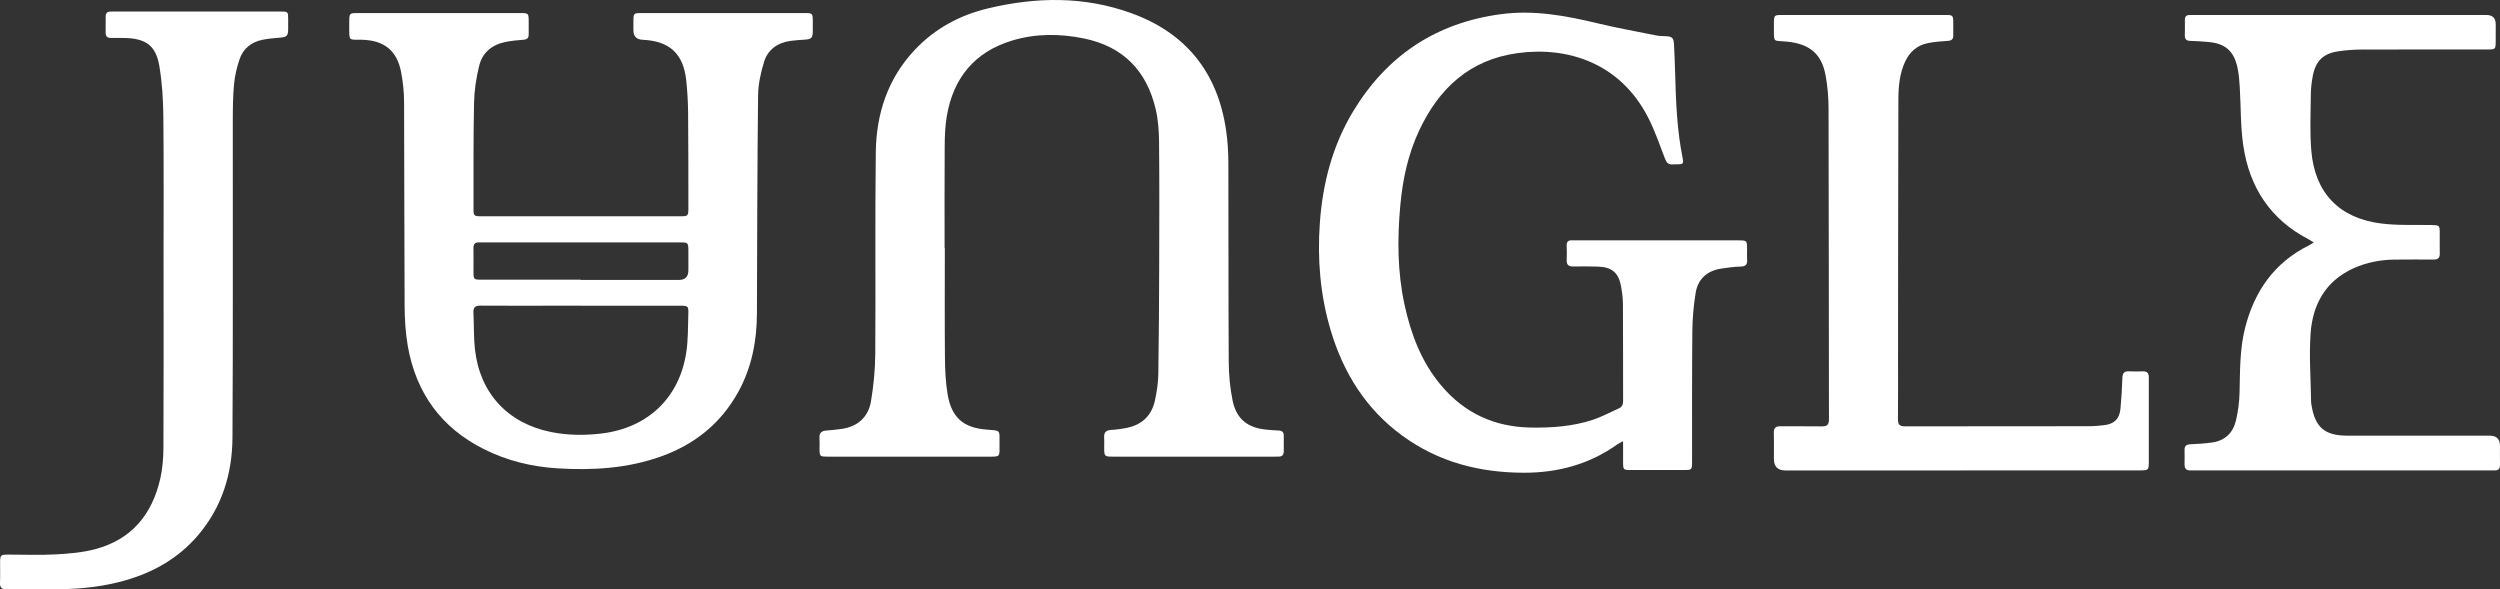 <?xml version="1.0" encoding="UTF-8"?><svg id="Layer_2" xmlns="http://www.w3.org/2000/svg" viewBox="0 0 1619.12 381.66"><rect x="0" y="0" width="1619.12" height="381.66" fill="#333333" stroke="none"/><defs><style>.cls-1{fill:#fff;}</style></defs><g id="Layer_2-2"><g id="Layer_1-2"><g><path class="cls-1" d="M376.3,140.08h63.94c5.46,0,5.6-.14,5.59-5.51-.03-20.49,.02-40.98-.18-61.47-.07-7.04-.46-14.11-1.22-21.11-1.89-17.31-10.81-25.44-28.27-26.23-3.95-.18-5.92-2.25-5.93-6.22,0-2.05-.01-4.1,0-6.15,.03-4.73,.23-4.91,5.12-4.94h105.65c5.22,0,5.37,.16,5.39,5.38,.01,2.28,.03,4.55-.01,6.83-.08,3.81-.98,4.71-4.88,5-3.17,.24-6.37,.36-9.51,.81-8.39,1.19-14.75,5.63-17.19,13.7-2.12,6.99-3.76,14.42-3.84,21.68-.52,47-.58,94.01-.74,141.02-.06,17.93-3.34,35.08-12.07,50.93-11.22,20.37-28.16,33.96-49.93,41.78-21.75,7.81-44.24,9.14-67.06,7.75-16.8-1.03-32.86-4.94-47.93-12.52-27.61-13.91-43.78-36.42-49.11-66.6-1.53-8.68-2.02-17.64-2.08-26.48-.25-43.94-.13-87.88-.34-131.81-.03-6.33-.7-12.75-1.87-18.97-2.66-14.07-10.79-20.72-25.17-21.2-8.79-.29-8.52,1.61-8.48-8.82,.03-9.29-.75-8.46,8.46-8.47h102.23c5.43,0,5.52,.1,5.53,5.57,0,2.73-.05,5.46,0,8.2,.04,2.43-1.06,3.37-3.5,3.53-3.85,.25-7.72,.66-11.5,1.41-8.7,1.71-14.94,6.84-17.05,15.37-1.92,7.77-3.16,15.89-3.34,23.88-.49,22.87-.3,45.75-.35,68.63-.01,4.76,.23,5.01,5.03,5.02,21.54,.02,43.08,0,64.62,0h-.01Zm.15,57.9h-18.8c-15.5,0-30.99,.07-46.49-.04-3.4-.03-4.73,1.14-4.55,4.57,.41,7.95,.11,15.96,1,23.85,3.21,28.47,21.47,47.99,49.58,53.51,10.72,2.1,21.51,2.19,32.32,.9,30.08-3.6,50.66-23.18,55.02-52.97,1.18-8.06,1.01-16.32,1.27-24.5,.16-5.13-.14-5.3-5.42-5.31-21.31,0-42.62,0-63.93,0h0Zm-.32-16.84v.16h63.57c4.07,0,6.12-2.09,6.13-6.28v-11.95c-.01-6.08-.01-6.1-6-6.1h-127.15c-.8,0-1.6,.06-2.39,.02-2.58-.13-3.71,1-3.66,3.64,.1,5.12,0,10.24,.02,15.36,.02,4.98,.16,5.14,5.23,5.14,21.42,0,42.84,0,64.26,0h-.01Z"/><path class="cls-1" d="M611.91,160.74c0,23.79-.13,47.58,.08,71.37,.07,7.71,.44,15.51,1.7,23.1,2.54,15.26,10.2,21.9,25.56,23.05,9.04,.68,8.08,.05,8.08,8.92,0,9.32,.95,8.56-8.71,8.56h-102.24c-5.54,0-5.6-.08-5.61-5.48,0-2.16,.15-4.34-.03-6.49-.3-3.42,1.38-4.72,4.54-4.95,3.29-.24,6.59-.56,9.85-1.04,10.47-1.55,17.24-7.68,18.96-17.9,1.71-10.15,2.71-20.53,2.78-30.82,.32-43.49-.22-86.98,.34-130.46,.32-25.09,7.81-47.98,25.57-66.65,12.95-13.61,28.87-22.14,46.98-26.49,31.21-7.5,62.38-8,92.9,3.05,35.6,12.89,56.01,38.55,61.43,75.95,.99,6.84,1.43,13.82,1.46,20.74,.15,43.03-.02,86.06,.24,129.1,.05,8.36,.81,16.86,2.49,25.04,2.49,12.15,9.9,17.9,22.28,18.95,2.5,.21,5,.45,7.5,.53,2.24,.07,3.38,1.05,3.37,3.33-.02,3.41-.01,6.83,0,10.24,0,2.26-1.11,3.35-3.37,3.32-.8,0-1.6,.03-2.39,.03h-104.64c-5.76,0-5.88-.13-5.9-5.99,0-2.16,.13-4.33-.02-6.49-.24-3.39,1.36-4.62,4.61-4.82,3.51-.22,7.03-.7,10.47-1.43,9.68-2.05,15.73-8.1,17.81-17.65,1.22-5.64,2.1-11.46,2.19-17.21,.39-23.67,.48-47.34,.56-71.01,.08-26.41,.17-52.82-.08-79.23-.07-7.12-.58-14.41-2.21-21.31-5.84-24.82-21.12-40.53-46.47-45.7-15.64-3.19-31.32-3.26-46.65,1.42-24.2,7.37-37.92,24.2-42.13,48.81-1.11,6.46-1.33,13.13-1.38,19.71-.16,21.97-.06,43.94-.06,65.91h.14Z"/><path class="cls-1" d="M1051.16,285.74c-1.85,1.01-2.77,1.39-3.56,1.95-18.06,12.92-38.31,18.46-60.39,18.47-28.83,0-55.5-6.82-79.03-24.01-23.67-17.3-38.25-40.83-46.46-68.55-6.69-22.61-8.6-45.73-6.92-69.23,1.85-25.84,8.27-50.35,21.75-72.56,21.83-35.97,53.72-57.1,95.65-62.65,21.17-2.8,41.72,.94,62.21,5.87,12.72,3.06,25.61,5.38,38.45,7.96,1.77,.36,3.62,.37,5.44,.42,4.65,.14,5.65,.98,5.88,5.51,.31,6.13,.56,12.27,.72,18.41,.48,18.43,1.2,36.83,4.84,54.98,.75,3.76,.39,4.08-3.52,4.14-.91,.01-1.83-.08-2.73,.02-2.87,.32-4.14-1.04-5.16-3.71-3.45-9.02-6.6-18.24-11-26.8-18.02-35.09-51.93-45.99-84.39-41.57-31.24,4.25-51.2,23-63.99,50.5-7.03,15.11-10.49,31.27-12.01,47.79-2,21.62-1.95,43.21,2.68,64.56,4.15,19.12,10.91,37.14,23.71,52.35,15.03,17.86,34.35,26.86,57.68,27.31,13.74,.27,27.38-.69,40.5-4.98,5.8-1.9,11.24-4.91,16.85-7.4,1.99-.88,2.84-2.32,2.84-4.56-.06-20.94,.02-41.89-.1-62.83-.02-3.85-.51-7.73-1.19-11.52-1.62-9.04-5.96-12.69-15.19-12.95-5.24-.15-10.49-.19-15.73-.07-3.04,.07-4.45-1.04-4.32-4.16,.12-3.07,.13-6.15-.02-9.22-.13-2.72,1.08-3.75,3.66-3.54,.57,.05,1.14,0,1.71,0h105.65c5.73,0,5.81,.1,5.82,5.66,0,2.28-.14,4.56,.03,6.83,.25,3.21-.96,4.42-4.28,4.49-4.19,.09-8.39,.68-12.54,1.32-9.15,1.4-15.07,6.73-16.53,15.79-1.32,8.16-2.05,16.49-2.13,24.75-.27,28.23-.14,56.46-.17,84.69,0,5.01-.19,5.2-5.2,5.2-11.51,0-23.02,.01-34.53,0-4.78,0-4.94-.18-4.95-5.07-.01-4.19,0-8.37,0-13.57l-.03-.02Z"/><path class="cls-1" d="M1498.52,157.02c-1.63-.98-2.55-1.6-3.53-2.11-24.65-12.85-38.16-33.71-42.13-60.61-1.85-12.54-1.52-25.4-2.3-38.1-.25-4.08-.56-8.2-1.41-12.18-2.38-11.22-8.16-16.06-19.62-16.89-3.63-.26-7.27-.6-10.91-.65-2.65-.03-3.7-1.13-3.63-3.72,.1-3.3,.05-6.6,.03-9.9-.01-2.12,.98-3.17,3.11-3.13,1.03,.02,2.05-.02,3.08-.02h189.08c4.04,0,6.06,2,6.06,6.01,0,3.87-.01,7.74-.03,11.61-.03,4.36-.32,4.7-4.67,4.7-27.47,.02-54.94-.04-82.4,.06-4.88,.02-9.8,.4-14.64,1.09-9.84,1.41-14.78,6.09-16.71,15.83-.81,4.11-1.27,8.35-1.31,12.54-.1,12.05-.69,24.17,.33,36.14,2.32,27.23,18.01,43.6,45.16,47.04,10.79,1.37,21.83,.78,32.75,1.01,5.05,.11,5.25,.21,5.26,5.16,.01,4.44-.07,8.88,.02,13.32,.06,2.77-1.14,3.9-3.89,3.88-8.43-.06-16.87-.08-25.3,.02-9.34,.1-18.39,1.83-26.89,5.73-18.09,8.3-26.34,23.58-27.6,42.4-.98,14.58,.14,29.3,.35,43.96,0,.68,.13,1.36,.24,2.03,2.3,14.51,8.56,19.91,23.27,19.92,30.77,.02,61.55,0,92.32,0,4.32,0,6.48,2.21,6.49,6.63,0,4.1-.06,8.2,.02,12.29,.04,2.44-1.01,3.61-3.45,3.56-1.03-.02-2.05,.02-3.08,.02h-191.14c-.91,0-1.83-.05-2.73-.01-2.75,.12-3.96-1.18-3.9-3.91,.07-3.07,.07-6.15,0-9.22-.07-2.79,1.24-3.71,3.96-3.81,4.65-.17,9.32-.49,13.93-1.14,8.25-1.17,13.49-6.21,15.37-14.06,1.42-5.93,2.22-12.11,2.37-18.21,.34-14.11,.08-28.24,3.61-42.06,6.05-23.69,18.9-42.16,41.25-53.29,.88-.44,1.69-1.02,3.24-1.95l-.03,.02Z"/><path class="cls-1" d="M1270.11,304.68h-113.85c-4.93,0-7.4-2.52-7.4-7.55,0-5.58,.12-11.16-.04-16.73-.09-3.29,1.24-4.4,4.46-4.35,8.89,.13,17.78-.07,26.67,.09,3.43,.06,4.57-1.2,4.57-4.58-.11-67.04-.08-134.09-.26-201.13-.02-7.25-.6-14.6-1.93-21.71-2.61-13.95-10.43-20.24-24.64-21.73-9.52-1-8.8,1.37-8.82-9.6-.02-8.44-.37-7.7,7.85-7.7h102.91c5.25,0,5.38,.13,5.4,5.36,.01,2.62-.05,5.24,0,7.85,.05,2.41-1,3.4-3.47,3.56-4.31,.28-8.65,.61-12.87,1.43-6.96,1.35-11.82,5.56-14.81,11.97-3.66,7.84-4.37,16.27-4.4,24.69-.16,56.46-.17,112.91-.22,169.37-.01,12.52,.08,25.04-.05,37.56-.04,3.33,.96,4.65,4.46,4.64,39.89-.09,79.78-.04,119.66-.09,3.18,0,6.37-.33,9.54-.7,6.44-.76,9.82-4.04,10.45-10.62,.64-6.67,1-13.38,1.25-20.08,.11-3.06,1.28-4.32,4.35-4.15,2.95,.16,5.93,.12,8.89,.02,2.8-.1,3.88,1.2,3.86,3.91-.05,8.08,0,16.16,0,24.24,0,10.24,.02,20.49,0,30.73-.01,4.89-.37,5.25-5.28,5.25-38.75,.01-77.5,0-116.24,0l-.04,.05Z"/><path class="cls-1" d="M105.92,174.54c0-32.9,.21-65.8-.12-98.7-.11-11.1-.78-22.33-2.63-33.25-2.21-12.97-8.63-17.55-21.84-17.97-3.19-.1-6.38-.07-9.57-.06-2.25,0-3.36-1-3.33-3.31,.05-3.53,.04-7.06,.01-10.59-.02-2.14,1.04-3.14,3.13-3.16,.91-.01,1.82-.04,2.74-.04h107.03c5.3,0,5.3,.02,5.3,5.28,0,2.16,.03,4.33-.02,6.49-.08,4-1.02,4.81-5.1,5.14-3.96,.33-7.96,.63-11.83,1.46-6.94,1.48-12.13,5.61-14.45,12.29-1.81,5.21-3.11,10.74-3.64,16.22-.76,7.91-.82,15.91-.83,23.87-.07,68.42,.2,136.84-.21,205.26-.14,23.45-6.85,45.16-22.47,63.39-12.47,14.55-28.35,23.65-46.65,28.93-13.8,3.98-27.89,5.61-42.18,5.78-11.62,.13-23.25-.06-34.88,.08-3.26,.04-4.53-1.05-4.37-4.35,.2-4.2,.04-8.42,.05-12.63,0-5.2,.24-5.47,5.33-5.48,10.26-.02,20.54,.42,30.77-.14,8.6-.48,17.37-1.21,25.64-3.42,23.46-6.26,36.78-22.55,42.01-45.67,1.49-6.59,2.01-13.53,2.04-20.31,.19-38.36,.09-76.73,.09-115.09l-.02-.02Z"/></g></g></g></svg>